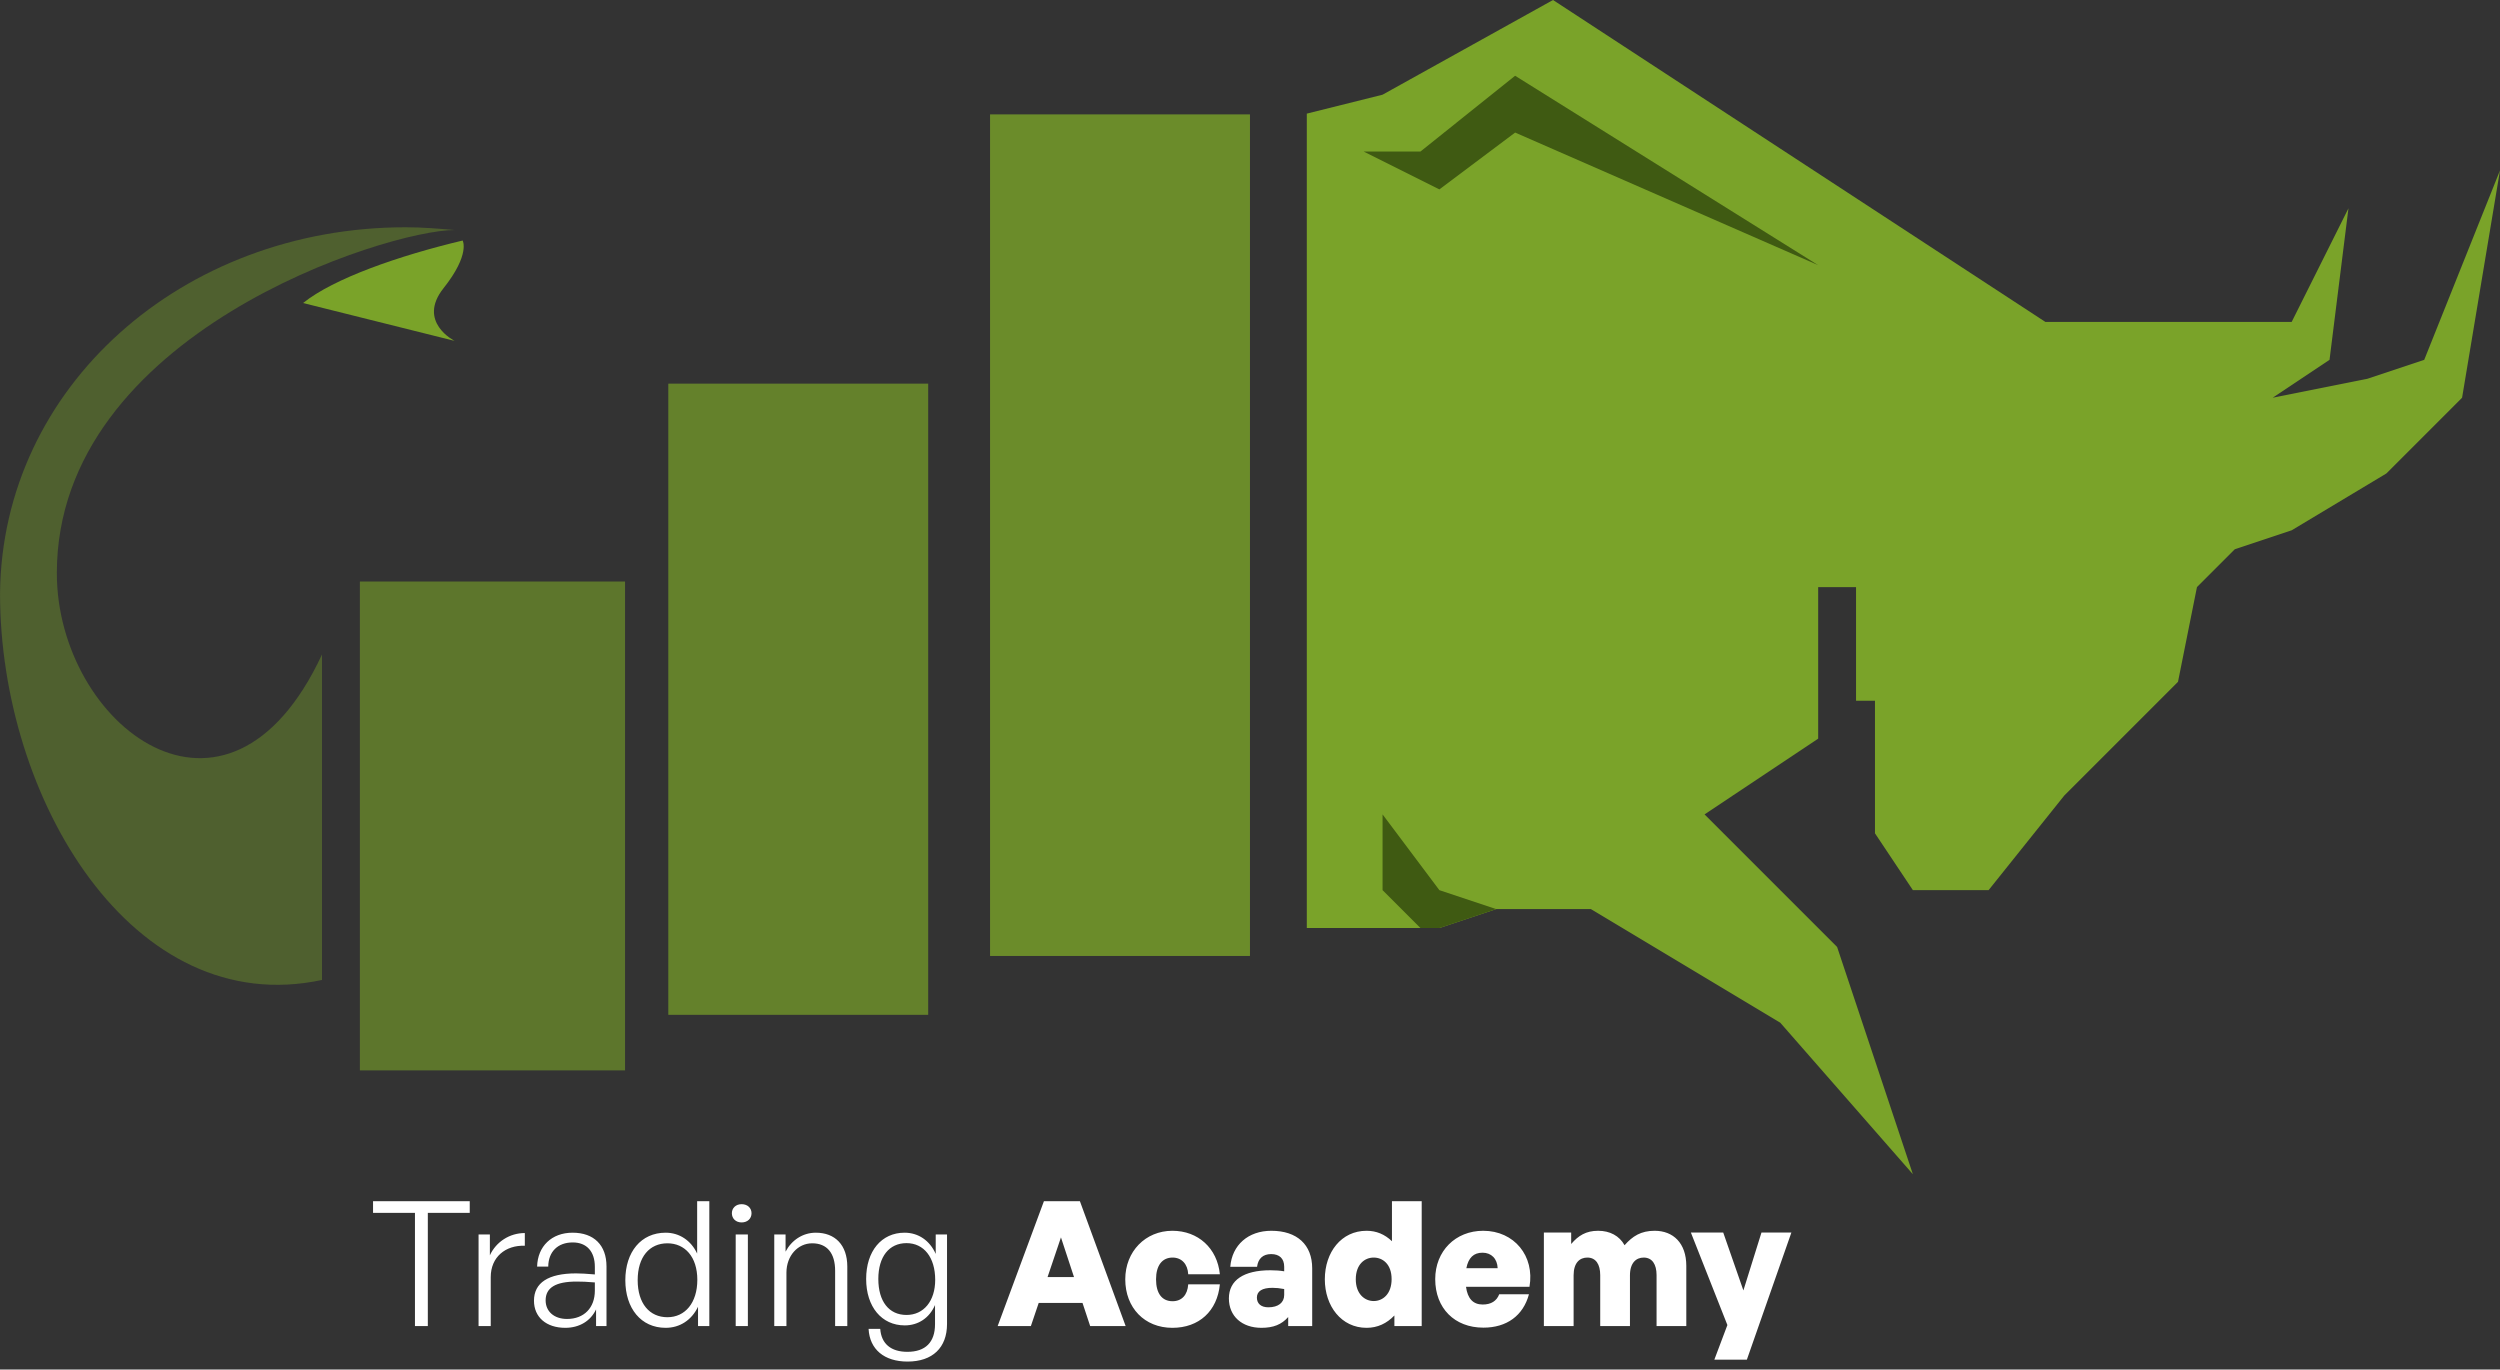 <svg width="115" height="63" viewBox="0 0 115 63" fill="none" xmlns="http://www.w3.org/2000/svg">
<rect x="0" y="0" width="115" height="63" fill="#333333" stroke="none"/>
<path d="M71.439 0L63.598 4.356L60.113 5.227V42.689H66.212L68.825 41.818H73.181L81.893 47.045L87.992 54.014L84.507 43.56L78.409 37.462L83.636 33.977V27.007H85.378V32.234H86.249V38.333L87.992 40.946H91.476L94.961 36.59L100.188 31.363L101.06 27.007L102.802 25.265L105.416 24.394L109.772 21.78L113.256 18.295L114.999 7.841L111.514 16.553L108.9 17.424L104.544 18.295L107.158 16.553L108.029 9.583L105.416 14.81H94.09L71.439 0Z" fill="#7AA329"/>
<path d="M66.211 40.947L63.598 37.462V40.947L65.34 42.689H66.211L68.825 41.818L66.211 40.947Z" fill="#3F5A12"/>
<path d="M65.34 6.97H62.727L66.211 8.712L69.696 6.098L83.635 12.197L69.696 3.485L65.34 6.97Z" fill="#3F5A12"/>
<rect x="30.742" y="17.648" width="11.955" height="29.034" fill="#7AA329" fill-opacity="0.7"/>
<rect x="45.543" y="5.262" width="11.955" height="38.712" fill="#7AA329" fill-opacity="0.8"/>
<path d="M28.752 26.75H17.426H16.555V49.237H28.752V26.75Z" fill="#7AA329" fill-opacity="0.6"/>
<path fill-rule="evenodd" clip-rule="evenodd" d="M18.663 10.454C19.443 10.454 20.177 10.518 20.91 10.581C17.838 10.581 2.615 15.333 2.615 26.363C2.615 33.335 10.456 39.464 14.812 30.106V45.078C6.1 46.95 0.001 36.743 0.001 27.298C0.093 17.79 8.392 10.454 18.663 10.454Z" fill="#7AA329" fill-opacity="0.4"/>
<path d="M20.404 13.255C21.639 11.699 21.282 11.064 21.282 11.064C18.332 11.767 15.347 12.809 13.942 13.939L20.912 15.681C20.912 15.681 19.169 14.81 20.404 13.255Z" fill="#7AA329"/>
<path d="M19.68 61H19.088V55.792H17.16V55.256H21.608V55.792H19.68V61ZM22.574 58.744V61H22.014V56.784H22.534V57.744C22.822 57.12 23.446 56.72 24.142 56.72V57.304C23.254 57.272 22.574 57.824 22.574 58.744ZM27.419 61V60.232C27.171 60.76 26.659 61.08 26.003 61.08C25.131 61.08 24.563 60.592 24.563 59.832C24.563 59.008 25.219 58.576 26.499 58.576C26.755 58.576 26.947 58.592 27.363 58.624V58.272C27.363 57.568 26.987 57.152 26.347 57.152C25.659 57.152 25.227 57.576 25.219 58.264H24.707C24.731 57.328 25.379 56.704 26.339 56.704C27.323 56.704 27.899 57.28 27.899 58.256V61H27.419ZM25.099 59.816C25.099 60.328 25.491 60.672 26.083 60.672C26.867 60.672 27.363 60.16 27.363 59.368V58.992C27.003 58.96 26.755 58.952 26.523 58.952C25.563 58.952 25.099 59.232 25.099 59.816ZM28.765 58.888C28.765 57.592 29.485 56.704 30.621 56.704C31.253 56.704 31.789 57.064 32.069 57.664V55.256H32.629V61H32.109V60.112C31.813 60.728 31.269 61.08 30.621 61.08C29.485 61.08 28.765 60.184 28.765 58.888ZM29.333 58.888C29.333 59.96 29.877 60.592 30.701 60.592C31.517 60.592 32.077 59.928 32.077 58.872C32.077 57.808 31.501 57.192 30.701 57.192C29.877 57.192 29.333 57.816 29.333 58.888ZM34.57 55.808C34.57 56.056 34.386 56.232 34.114 56.232C33.85 56.232 33.666 56.056 33.666 55.808C33.666 55.568 33.85 55.392 34.114 55.392C34.386 55.392 34.57 55.568 34.57 55.808ZM34.402 61H33.842V56.784H34.402V61ZM36.176 58.544V61H35.616V56.784H36.136V57.576C36.408 57.056 36.92 56.704 37.528 56.704C38.408 56.704 38.976 57.264 38.976 58.264V61H38.416V58.456C38.416 57.648 38.048 57.192 37.36 57.192C36.704 57.192 36.176 57.76 36.176 58.544ZM41.747 62.632C40.675 62.632 40.003 62.072 39.955 61.128H40.491C40.539 61.816 40.987 62.184 41.739 62.184C42.571 62.184 43.011 61.744 43.011 60.912V60.032C42.755 60.624 42.243 60.968 41.619 60.968C40.555 60.968 39.843 60.112 39.843 58.832C39.843 57.552 40.547 56.704 41.611 56.704C42.243 56.704 42.771 57.064 43.043 57.68V56.784H43.563V60.904C43.563 61.992 42.899 62.632 41.747 62.632ZM40.403 58.832C40.403 59.864 40.891 60.488 41.699 60.488C42.491 60.488 43.019 59.848 43.019 58.872C43.019 57.84 42.499 57.184 41.699 57.184C40.899 57.184 40.403 57.808 40.403 58.832ZM50.148 61L49.796 59.936H47.78L47.42 61H45.892L48.02 55.256H49.676L51.78 61H50.148ZM48.804 56.92L48.188 58.744H49.404L48.804 56.92ZM53.93 61.08C52.65 61.08 51.762 60.16 51.762 58.848C51.762 57.568 52.69 56.616 53.93 56.616C55.114 56.616 55.994 57.416 56.114 58.616H54.658C54.634 58.144 54.354 57.848 53.938 57.848C53.458 57.848 53.178 58.216 53.178 58.848C53.178 59.496 53.45 59.856 53.938 59.856C54.362 59.856 54.626 59.568 54.658 59.08H56.114C55.994 60.312 55.154 61.08 53.93 61.08ZM59.257 61V60.584C58.953 60.928 58.577 61.08 58.025 61.08C57.129 61.08 56.529 60.544 56.529 59.728C56.529 58.888 57.209 58.432 58.441 58.432C58.673 58.432 58.889 58.448 59.073 58.48V58.272C59.073 57.896 58.857 57.688 58.473 57.688C58.097 57.688 57.873 57.896 57.825 58.272H56.593C56.673 57.272 57.417 56.616 58.481 56.616C59.665 56.616 60.361 57.256 60.361 58.344V61H59.257ZM57.817 59.688C57.817 59.968 58.009 60.136 58.345 60.136C58.801 60.136 59.073 59.92 59.073 59.568V59.296C58.865 59.256 58.705 59.24 58.529 59.24C58.065 59.24 57.817 59.392 57.817 59.688ZM60.942 58.848C60.942 57.6 61.702 56.616 62.862 56.616C63.31 56.616 63.694 56.776 64.03 57.096V55.256H65.398V61H64.142V60.512C63.79 60.88 63.366 61.08 62.862 61.08C61.702 61.08 60.942 60.08 60.942 58.848ZM62.366 58.848C62.366 59.52 62.774 59.848 63.19 59.848C63.614 59.848 64.014 59.52 64.014 58.84C64.014 58.152 63.606 57.848 63.19 57.848C62.774 57.848 62.366 58.16 62.366 58.848ZM68.236 61.072C66.908 61.072 66.02 60.176 66.02 58.84C66.02 57.552 66.948 56.616 68.228 56.616C69.652 56.616 70.604 57.776 70.356 59.192H67.436C67.508 59.736 67.764 60.008 68.204 60.008C68.588 60.008 68.844 59.848 68.964 59.536H70.332C70.068 60.52 69.308 61.072 68.236 61.072ZM68.196 57.624C67.788 57.624 67.548 57.856 67.452 58.336H68.892C68.876 57.904 68.604 57.624 68.196 57.624ZM72.386 61H71.018V56.696H72.274V57.224C72.602 56.84 72.954 56.616 73.514 56.616C74.058 56.616 74.49 56.848 74.73 57.28C75.098 56.864 75.482 56.616 76.114 56.616C76.97 56.616 77.57 57.184 77.57 58.232V61H76.202V58.656C76.202 58.16 76.002 57.848 75.61 57.848C75.266 57.848 74.978 58.088 74.978 58.664V61H73.61V58.656C73.61 58.16 73.41 57.848 73.018 57.848C72.666 57.848 72.386 58.088 72.386 58.664V61ZM82.404 56.696L80.356 62.544H78.86L79.46 60.952L77.78 56.696H79.268L80.196 59.36L81.028 56.696H82.404Z" fill="white"/>
</svg>
